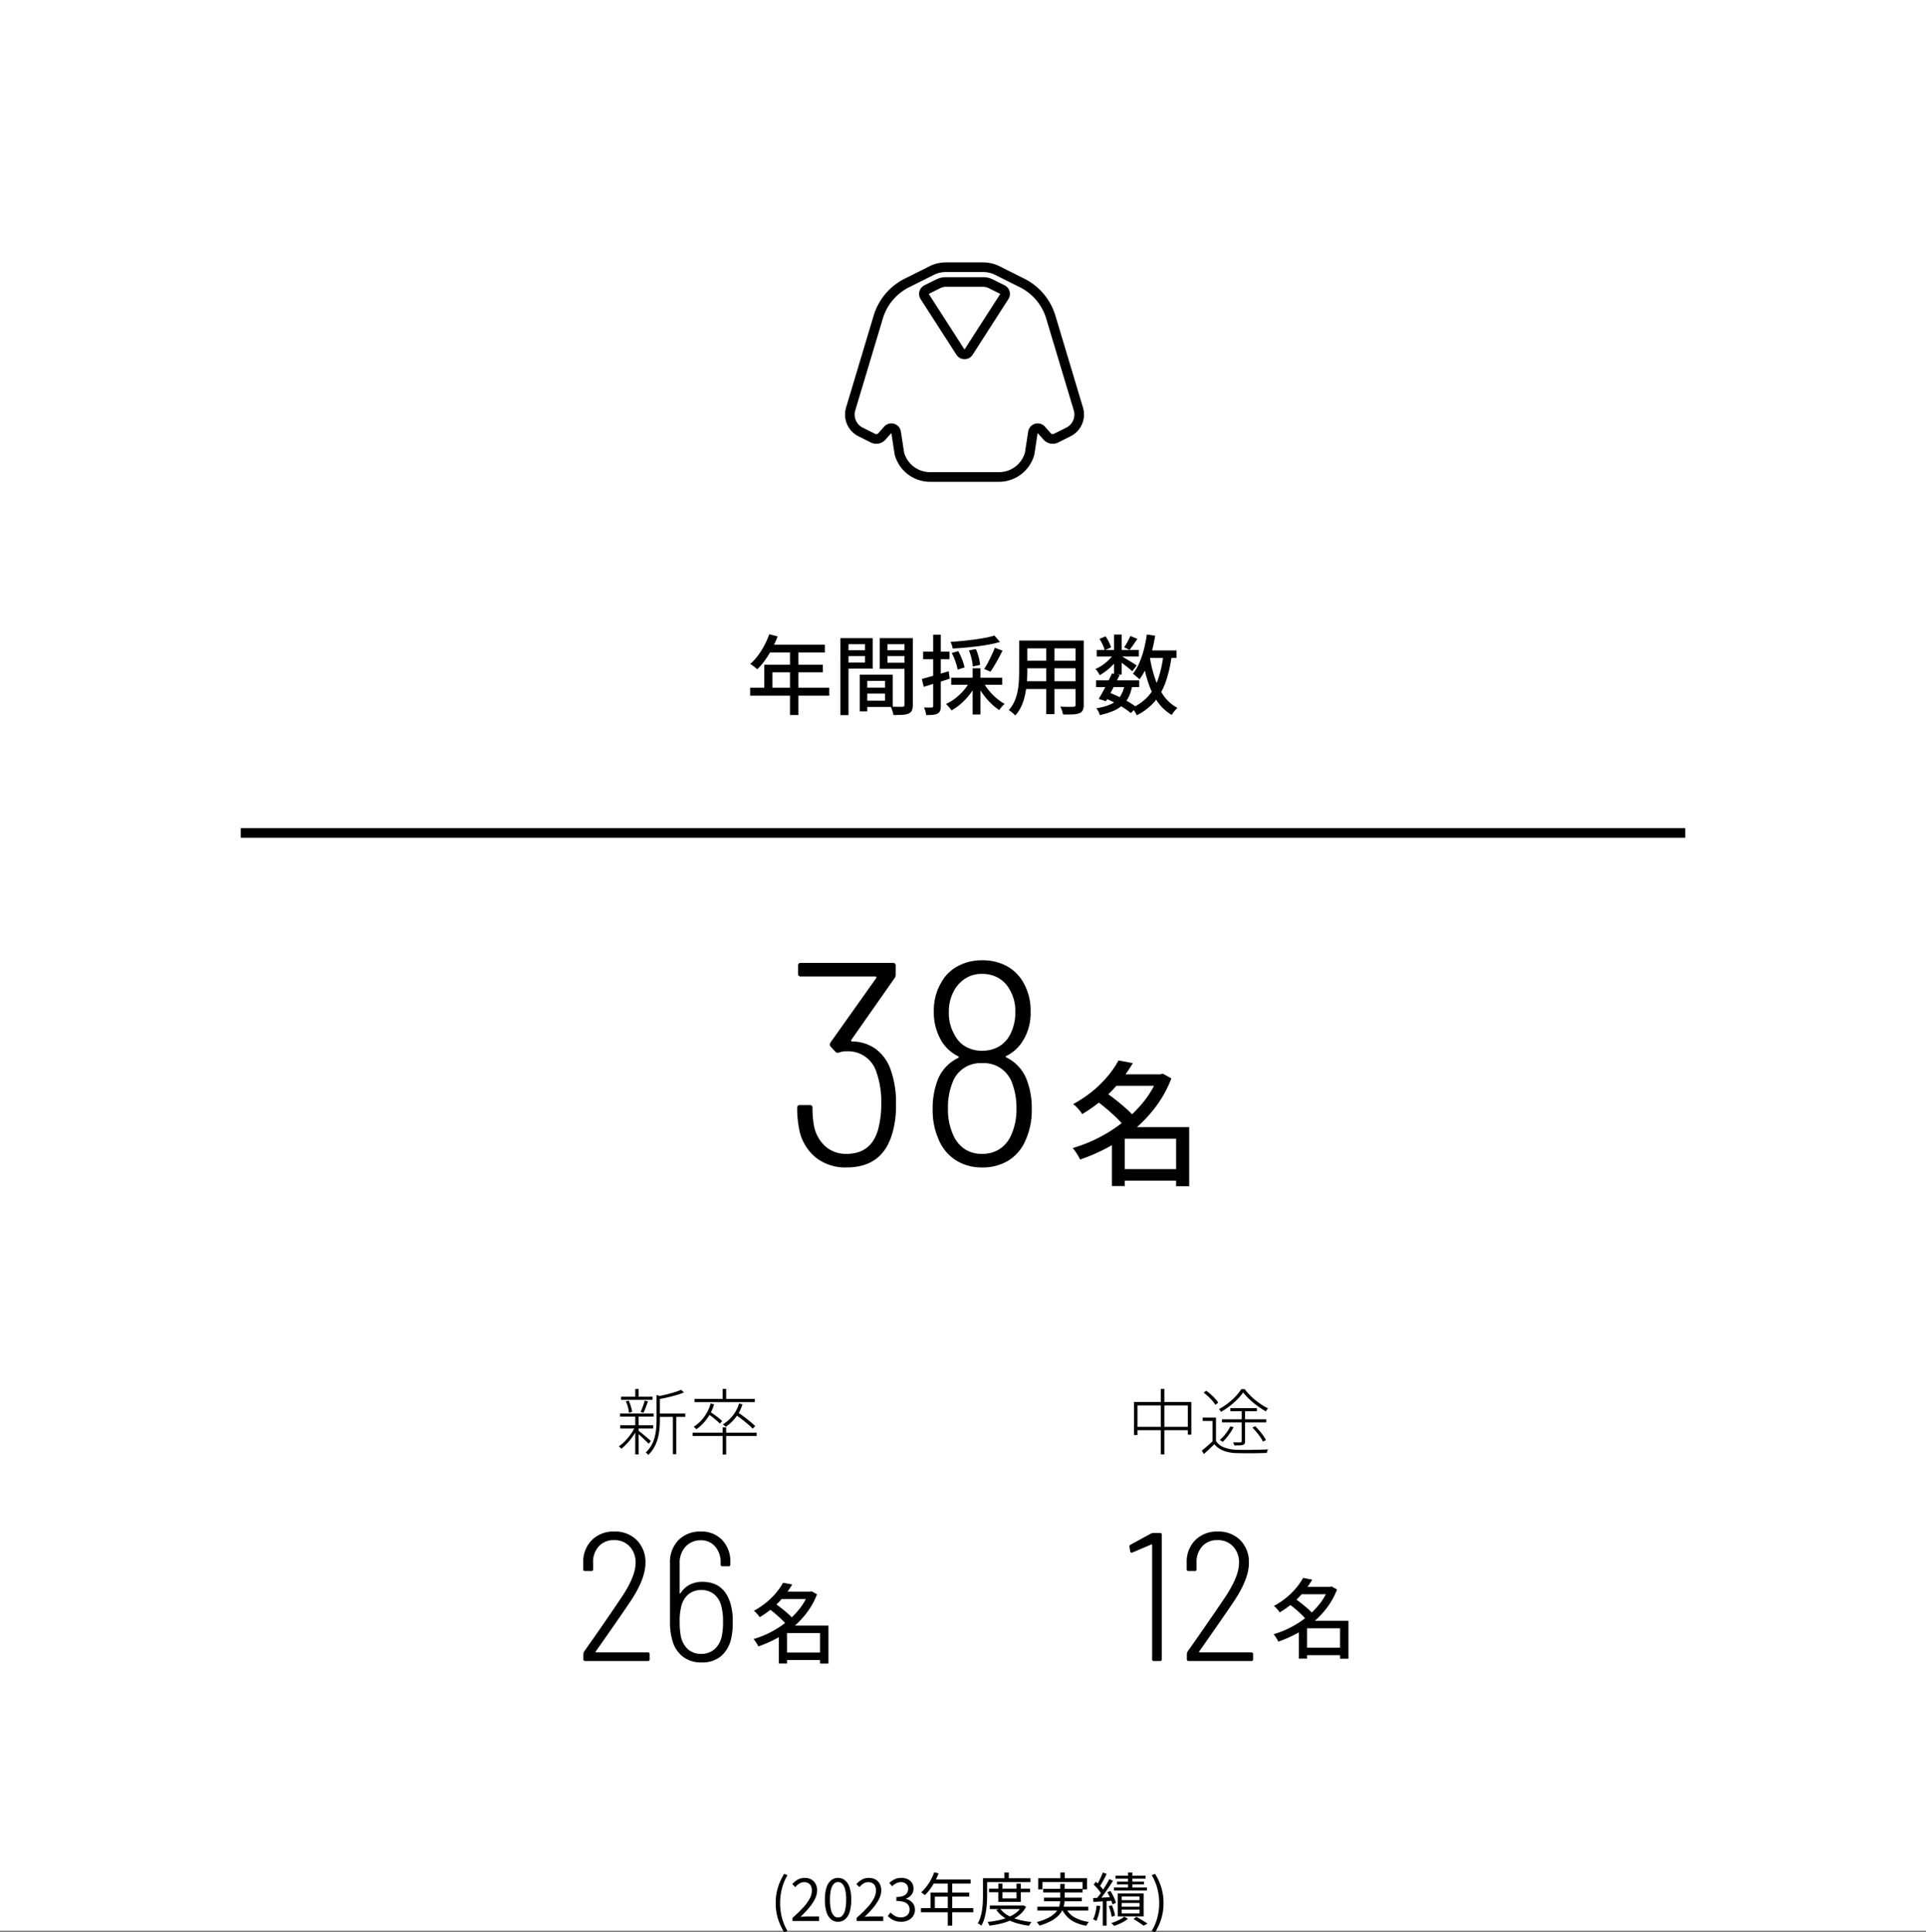 <svg xmlns="http://www.w3.org/2000/svg" width="400" height="401.352" viewBox="0 0 400 401.352">
  <rect x="0" y="0" width="400" height="401.352" fill="#808080" stroke="none"/>
  <g id="グループ_2526" data-name="グループ 2526" transform="translate(393 -10493)">
    <path id="パス_2771" data-name="パス 2771" d="M0,0H400V401H0Z" transform="translate(-393 10493)" fill="#fff"/>
    <path id="パス_2772" data-name="パス 2772" d="M-33.06-19.92a20.085,20.085,0,0,1,1.14,7.32,19.917,19.917,0,0,1-.78,6.06Q-34.74.48-42.18.48a9.839,9.839,0,0,1-6.48-2.13,9.92,9.92,0,0,1-3.36-5.79,22.029,22.029,0,0,1-.42-4.44.53.53,0,0,1,.6-.6h1.98a.53.53,0,0,1,.6.6,20.854,20.854,0,0,0,.3,3.66A7.756,7.756,0,0,0-46.59-3.9a6.428,6.428,0,0,0,4.41,1.56q5.1,0,6.54-5.04a19.956,19.956,0,0,0,.66-5.4,18.25,18.25,0,0,0-.96-6.42,6.144,6.144,0,0,0-6.24-4.44,3.784,3.784,0,0,0-1.5.24.836.836,0,0,1-.36.06.57.57,0,0,1-.48-.24l-.96-1.02a.725.725,0,0,1-.06-.84L-36-38.88q.06-.06,0-.18a.192.192,0,0,0-.18-.12H-51.66a.53.53,0,0,1-.6-.6V-41.4a.53.53,0,0,1,.6-.6h19.08a.53.53,0,0,1,.6.6v1.8a1.211,1.211,0,0,1-.24.78l-9,12.84q-.06.06,0,.18a.192.192,0,0,0,.18.12,8.383,8.383,0,0,1,4.92,1.56A9,9,0,0,1-33.06-19.92Zm28.14,1.8a16.151,16.151,0,0,1,1.2,6.48A15.023,15.023,0,0,1-5.04-5.1,9.069,9.069,0,0,1-8.55-.96,10.167,10.167,0,0,1-14.04.48a9.9,9.9,0,0,1-5.46-1.5,9.326,9.326,0,0,1-3.54-4.26,14.912,14.912,0,0,1-1.26-6.36,16.384,16.384,0,0,1,1.14-6.3,8.548,8.548,0,0,1,4.14-4.32q.3-.18,0-.36a8.352,8.352,0,0,1-3.42-3.12,11.578,11.578,0,0,1-1.62-6.18,11.4,11.4,0,0,1,1.5-5.94,8.431,8.431,0,0,1,3.45-3.45,10.394,10.394,0,0,1,5.07-1.23,10.511,10.511,0,0,1,5.13,1.2,8.728,8.728,0,0,1,3.45,3.42,11.64,11.64,0,0,1,1.5,6.06A10.783,10.783,0,0,1-5.58-25.8,8.308,8.308,0,0,1-9-22.68q-.3.18,0,.3A8.633,8.633,0,0,1-4.92-18.12ZM-20.94-31.74a8.949,8.949,0,0,0,1.26,4.8,5.74,5.74,0,0,0,2.31,2.37,6.784,6.784,0,0,0,3.33.81,6.811,6.811,0,0,0,3.48-.87,5.993,5.993,0,0,0,2.34-2.49A9.63,9.63,0,0,0-7.14-31.8a8.618,8.618,0,0,0-1.08-4.5,6.194,6.194,0,0,0-2.34-2.52,6.75,6.75,0,0,0-3.54-.9,6.207,6.207,0,0,0-3.42.96,6.97,6.97,0,0,0-2.4,2.64A8.971,8.971,0,0,0-20.94-31.74ZM-7.92-6.42A12.719,12.719,0,0,0-6.9-11.76a14.316,14.316,0,0,0-.9-5.28,6.191,6.191,0,0,0-6.24-4.14,6.149,6.149,0,0,0-6.18,4.14,13.738,13.738,0,0,0-.9,5.28A12.719,12.719,0,0,0-20.1-6.42a6.756,6.756,0,0,0,2.37,3.03,6.362,6.362,0,0,0,3.69,1.05,6.5,6.5,0,0,0,3.72-1.05A6.677,6.677,0,0,0-7.92-6.42Z" transform="translate(-175 10735)"/>
    <path id="パス_2773" data-name="パス 2773" d="M10.416-1.176H23.492V1.232H10.416ZM9.268-20.86H19.376v2.38H9.268ZM10.3-23.744l2.968.56A31.44,31.44,0,0,1,10.64-19.4a29.715,29.715,0,0,1-3.458,3.6A29.276,29.276,0,0,1,2.744-12.6a3.679,3.679,0,0,0-.5-.728q-.336-.392-.686-.756a4.2,4.2,0,0,0-.686-.588,24.882,24.882,0,0,0,4.144-2.786,23.894,23.894,0,0,0,3.15-3.15A19.775,19.775,0,0,0,10.3-23.744Zm8.232,2.884h.476l.476-.14,1.792.98a23.954,23.954,0,0,1-3.234,5.88,28.861,28.861,0,0,1-4.522,4.774A31.919,31.919,0,0,1,8.148-5.712,38.024,38.024,0,0,1,2.324-3.164a9.017,9.017,0,0,0-.434-.812q-.266-.448-.56-.868a7.4,7.4,0,0,0-.546-.7A30.673,30.673,0,0,0,6.3-7.756a30.513,30.513,0,0,0,5.11-3.318,26.215,26.215,0,0,0,4.242-4.27,19.449,19.449,0,0,0,2.884-5.04ZM5.684-15.372l1.988-1.68q1.064.7,2.2,1.61t2.142,1.806a12.246,12.246,0,0,1,1.624,1.708l-2.128,1.876A17.935,17.935,0,0,0,9.954-11.76q-.966-.952-2.086-1.9T5.684-15.372ZM22.26-9.884h2.716V2.38H22.26Zm-10.668,0H23.576v2.408H11.592V2.352H8.932V-7.868L11-9.884Z" transform="translate(-171 10737)"/>
    <path id="パス_2774" data-name="パス 2774" d="M-30.286-1.976a.125.125,0,0,0,0,.133.128.128,0,0,0,.114.057h10.716a.336.336,0,0,1,.38.38V-.38a.336.336,0,0,1-.38.38h-13a.336.336,0,0,1-.38-.38v-1.1a1.007,1.007,0,0,1,.152-.494q3.952-5.586,7.638-11.058Q-22-17.518-22-20.368a4.811,4.811,0,0,0-1.235-3.439,4.256,4.256,0,0,0-3.249-1.311,4.09,4.09,0,0,0-3.173,1.311,4.768,4.768,0,0,0-1.159,3.439v1.292a.336.336,0,0,1-.38.38H-32.49a.336.336,0,0,1-.38-.38V-20.52a6.317,6.317,0,0,1,1.824-4.636,6.3,6.3,0,0,1,4.6-1.748A6.333,6.333,0,0,1-21.736-25.1a6.435,6.435,0,0,1,1.786,4.731q0,3.344-3.192,8.094-2.052,3.04-6.308,9.12ZM-2.28-11.894a12.5,12.5,0,0,1,.456,3.8,13.921,13.921,0,0,1-.3,3.306A6.74,6.74,0,0,1-4.256-1.007,6.043,6.043,0,0,1-8.284.3,6.184,6.184,0,0,1-12.217-.931,6.39,6.39,0,0,1-14.4-4.446a12.642,12.642,0,0,1-.456-3.61V-20.33a6.51,6.51,0,0,1,1.767-4.788A6.257,6.257,0,0,1-8.436-26.9a5.848,5.848,0,0,1,4.427,1.767,6.452,6.452,0,0,1,1.691,4.655v.418a.336.336,0,0,1-.38.38H-3.952a.336.336,0,0,1-.38-.38v-.342a4.923,4.923,0,0,0-1.14-3.382A3.767,3.767,0,0,0-8.436-25.08a4.165,4.165,0,0,0-3.173,1.311,4.918,4.918,0,0,0-1.235,3.515v6.118q0,.114.057.114a.208.208,0,0,0,.133-.076,4.922,4.922,0,0,1,1.919-1.767,5.663,5.663,0,0,1,2.6-.589Q-3.61-16.454-2.28-11.894ZM-4.066-5.32a13.587,13.587,0,0,0,.228-2.812,11.626,11.626,0,0,0-.342-3.192,4.54,4.54,0,0,0-1.463-2.508,4.073,4.073,0,0,0-2.717-.912,4.021,4.021,0,0,0-2.717.931,4.679,4.679,0,0,0-1.463,2.6,12.335,12.335,0,0,0-.3,3.116,15.887,15.887,0,0,0,.228,2.888A5.028,5.028,0,0,0-11.153-2.47a3.983,3.983,0,0,0,2.793.988A4.089,4.089,0,0,0-5.586-2.47,4.938,4.938,0,0,0-4.066-5.32Z" transform="translate(-239 10838)"/>
    <path id="パス_2775" data-name="パス 2775" d="M6.7-.756H15.1V.792H6.7ZM5.958-13.41h6.5v1.53h-6.5Zm.666-1.854,1.908.36a20.211,20.211,0,0,1-1.692,2.43,19.1,19.1,0,0,1-2.223,2.313A18.82,18.82,0,0,1,1.764-8.1a2.365,2.365,0,0,0-.324-.468Q1.224-8.82,1-9.054a2.7,2.7,0,0,0-.441-.378,16,16,0,0,0,2.664-1.791,15.36,15.36,0,0,0,2.025-2.025A12.713,12.713,0,0,0,6.624-15.264Zm5.292,1.854h.306l.306-.09,1.152.63A15.4,15.4,0,0,1,11.6-9.09,18.553,18.553,0,0,1,8.694-6.021,20.519,20.519,0,0,1,5.238-3.672,24.444,24.444,0,0,1,1.494-2.034a5.8,5.8,0,0,0-.279-.522q-.171-.288-.36-.558A4.757,4.757,0,0,0,.5-3.564,19.718,19.718,0,0,0,4.05-4.986,19.616,19.616,0,0,0,7.335-7.119a16.853,16.853,0,0,0,2.727-2.745,12.5,12.5,0,0,0,1.854-3.24ZM3.654-9.882l1.278-1.08q.684.45,1.413,1.035T7.722-8.766a7.872,7.872,0,0,1,1.044,1.1L7.4-6.462a11.53,11.53,0,0,0-1-1.1q-.621-.612-1.341-1.224T3.654-9.882ZM14.31-6.354h1.746V1.53H14.31Zm-6.858,0h7.7v1.548h-7.7V1.512H5.742v-6.57l1.332-1.3Z" transform="translate(-237 10837)"/>
    <path id="パス_2776" data-name="パス 2776" d="M-6.27-7.395H-.675v.69H-6.27Zm-7.74-3.5h6.54v.645h-6.54Zm-.18,5.925h6.84v.675h-6.84Zm-.045-2.445h6.99v.645h-6.99Zm10.98.27h.7V1.035h-.7Zm-7.815-5.355h.7v1.98h-.7Zm0,5.505h.7V1.08h-.7Zm4.425-4.275.96.33q-.03.135-.27.165V-6q0,.855-.082,1.785A12.061,12.061,0,0,1-6.36-2.332a8.108,8.108,0,0,1-.727,1.86A6.755,6.755,0,0,1-8.37,1.2a.705.705,0,0,0-.135-.18Q-8.6.93-8.7.84A.985.985,0,0,0-8.9.7,6.466,6.466,0,0,0-7.68-.855a7.1,7.1,0,0,0,.668-1.71A11.478,11.478,0,0,0-6.72-4.32q.075-.87.075-1.68Zm5.1-1.065.585.54a11.75,11.75,0,0,1-1.56.563q-.9.263-1.868.48t-1.867.382a2.483,2.483,0,0,0-.1-.293,1.291,1.291,0,0,0-.143-.277q.87-.18,1.8-.405t1.763-.48A11.336,11.336,0,0,0-1.545-12.33Zm-8.91,8.445q.18.135.555.435t.8.653q.42.352.772.66t.5.443l-.45.57Q-8.46-1.32-8.8-1.65t-.735-.705q-.4-.375-.757-.69t-.57-.48Zm-2.565-6.06.6-.12a8.355,8.355,0,0,1,.45,1.2,7.456,7.456,0,0,1,.255,1.125l-.66.18a5.945,5.945,0,0,0-.21-1.148A8.353,8.353,0,0,0-13.02-9.945Zm3.915-.15.675.18q-.21.6-.457,1.253t-.473,1.1l-.6-.165q.15-.33.315-.742t.308-.847Q-9.195-9.75-9.1-10.095ZM-11.07-4.68l.54.225A10.647,10.647,0,0,1-11.483-2.8a14.63,14.63,0,0,1-1.23,1.545A9.3,9.3,0,0,1-13.965-.09,3.124,3.124,0,0,0-14.2-.36a1.662,1.662,0,0,0-.278-.24,7.2,7.2,0,0,0,1.267-1.065A12.952,12.952,0,0,0-12-3.12,10,10,0,0,0-11.07-4.68Zm18.15.15h.735V1.11H7.08ZM.855-3.435h13.3v.7H.855Zm6.225-9.09h.735v2.34H7.08Zm-5.835,2.07h12.51v.69H1.245ZM4.59-9.48l.72.15A9.76,9.76,0,0,1,3.832-6.322,9.532,9.532,0,0,1,1.62-4.14.789.789,0,0,0,1.477-4.3q-.1-.09-.21-.187t-.2-.173a8.115,8.115,0,0,0,2.152-2.01A8.534,8.534,0,0,0,4.59-9.48Zm5.91,0,.7.15A8.422,8.422,0,0,1,9.8-6.6,9.051,9.051,0,0,1,7.7-4.635a.847.847,0,0,0-.15-.173L7.335-5a1.15,1.15,0,0,0-.21-.158,7.706,7.706,0,0,0,2.048-1.8A7.689,7.689,0,0,0,10.5-9.48ZM3.99-7.35l.465-.45q.435.3.923.652t.915.7q.428.353.7.622l-.495.51a6.839,6.839,0,0,0-.682-.645q-.428-.36-.9-.735A10.7,10.7,0,0,0,3.99-7.35Zm5.775.18.51-.45q.63.42,1.305.93t1.275,1.005q.6.5.99.885l-.525.54a11.469,11.469,0,0,0-.975-.915q-.6-.51-1.275-1.035T9.765-7.17Z" transform="translate(-250 10794)"/>
    <path id="パス_2777" data-name="パス 2777" d="M-22.952-26.486a1.089,1.089,0,0,1,.494-.114h1.368a.336.336,0,0,1,.38.38V-.38a.336.336,0,0,1-.38.38h-1.254a.336.336,0,0,1-.38-.38V-24.092a.128.128,0,0,0-.057-.114.125.125,0,0,0-.133,0l-3.914,1.672-.152.038q-.228,0-.3-.3l-.152-.874v-.076a.425.425,0,0,1,.228-.418Zm9.994,24.51a.125.125,0,0,0,0,.133.128.128,0,0,0,.114.057H-2.128a.336.336,0,0,1,.38.38V-.38a.336.336,0,0,1-.38.38h-13a.336.336,0,0,1-.38-.38v-1.1a1.007,1.007,0,0,1,.152-.494Q-11.4-7.562-7.714-13.034q3.04-4.484,3.04-7.334a4.811,4.811,0,0,0-1.235-3.439,4.256,4.256,0,0,0-3.249-1.311,4.09,4.09,0,0,0-3.173,1.311,4.768,4.768,0,0,0-1.159,3.439v1.292a.336.336,0,0,1-.38.38h-1.292a.336.336,0,0,1-.38-.38V-20.52a6.317,6.317,0,0,1,1.824-4.636A6.3,6.3,0,0,1-9.12-26.9,6.333,6.333,0,0,1-4.408-25.1a6.435,6.435,0,0,1,1.786,4.731q0,3.344-3.192,8.094-2.052,3.04-6.308,9.12Z" transform="translate(-131 10838)"/>
    <path id="パス_2778" data-name="パス 2778" d="M6.7-.756H15.1V.792H6.7ZM5.958-13.41h6.5v1.53h-6.5Zm.666-1.854,1.908.36a20.211,20.211,0,0,1-1.692,2.43,19.1,19.1,0,0,1-2.223,2.313A18.82,18.82,0,0,1,1.764-8.1a2.365,2.365,0,0,0-.324-.468Q1.224-8.82,1-9.054a2.7,2.7,0,0,0-.441-.378,16,16,0,0,0,2.664-1.791,15.36,15.36,0,0,0,2.025-2.025A12.713,12.713,0,0,0,6.624-15.264Zm5.292,1.854h.306l.306-.09,1.152.63A15.4,15.4,0,0,1,11.6-9.09,18.553,18.553,0,0,1,8.694-6.021,20.519,20.519,0,0,1,5.238-3.672,24.444,24.444,0,0,1,1.494-2.034a5.8,5.8,0,0,0-.279-.522q-.171-.288-.36-.558A4.757,4.757,0,0,0,.5-3.564,19.718,19.718,0,0,0,4.05-4.986,19.616,19.616,0,0,0,7.335-7.119a16.853,16.853,0,0,0,2.727-2.745,12.5,12.5,0,0,0,1.854-3.24ZM3.654-9.882l1.278-1.08q.684.45,1.413,1.035T7.722-8.766a7.872,7.872,0,0,1,1.044,1.1L7.4-6.462a11.53,11.53,0,0,0-1-1.1q-.621-.612-1.341-1.224T3.654-9.882ZM14.31-6.354h1.746V1.53H14.31Zm-6.858,0h7.7v1.548h-7.7V1.512H5.742v-6.57l1.332-1.3Z" transform="translate(-129 10836)"/>
    <path id="パス_2779" data-name="パス 2779" d="M-13.485-9.8h11.91v6.78H-2.31V-9.09H-12.765v6.15h-.72Zm.4,5.16H-1.86v.7H-13.08Zm5.16-7.89h.75V1.08h-.75ZM3.54-6.555v5.19H2.82v-4.5H.78v-.69Zm0,4.86A3.5,3.5,0,0,0,5.213-.375,7.644,7.644,0,0,0,7.74.12q.585.015,1.455.022T11.017.135Q11.97.12,12.848.1T14.34.03q-.045.09-.1.225t-.09.27A1.782,1.782,0,0,0,14.1.78L12.682.817q-.832.023-1.748.03T9.188.84Q8.355.825,7.755.81A8.1,8.1,0,0,1,5.07.308,4.6,4.6,0,0,1,3.21-1.035q-.525.5-1.065,1.012T1.035,1L.6.285q.525-.405,1.125-.93T2.88-1.695ZM.975-11.745l.525-.4a8.4,8.4,0,0,1,.983.773q.488.443.892.885A4.861,4.861,0,0,1,4-9.66l-.585.45a6.37,6.37,0,0,0-.615-.832,10.432,10.432,0,0,0-.87-.9A12.369,12.369,0,0,0,.975-11.745ZM8.88-8.2h.7v6.57a1.024,1.024,0,0,1-.09.48.59.59,0,0,1-.33.255,2.216,2.216,0,0,1-.675.1Q8.055-.78,7.335-.78a1.18,1.18,0,0,0-.09-.315q-.075-.18-.135-.33.54.015.96.015t.555-.015q.255,0,.255-.225ZM6.525-4.74l.675.18A13.355,13.355,0,0,1,6.142-2.9,10.922,10.922,0,0,1,4.92-1.5a.757.757,0,0,0-.173-.15L4.523-1.8a1.924,1.924,0,0,0-.2-.12A8.621,8.621,0,0,0,5.55-3.2,8.618,8.618,0,0,0,6.525-4.74Zm4.575.255.585-.285q.435.42.87.93t.795,1.02a8.053,8.053,0,0,1,.57.915l-.615.33a6.963,6.963,0,0,0-.548-.915Q12.405-3,11.97-3.525T11.1-4.485ZM6.51-8.535h5.52v.66H6.51ZM4.785-6.21H13.98v.645H4.785Zm4.4-5.58a10,10,0,0,1-1.193,1.425,16.312,16.312,0,0,1-1.6,1.41,14.238,14.238,0,0,1-1.815,1.2,1.693,1.693,0,0,0-.18-.3q-.12-.165-.225-.285A12.5,12.5,0,0,0,5.993-9.51a13.927,13.927,0,0,0,1.6-1.44A9.441,9.441,0,0,0,8.79-12.465h.72A12.818,12.818,0,0,0,10.9-10.913a14.314,14.314,0,0,0,1.688,1.38,14.165,14.165,0,0,0,1.763,1.057,2.328,2.328,0,0,0-.248.3,2.571,2.571,0,0,0-.2.33A19.6,19.6,0,0,1,12.18-8.963a16.409,16.409,0,0,1-1.665-1.372A12.524,12.524,0,0,1,9.18-11.79Z" transform="translate(-144 10794)"/>
    <path id="パス_2780" data-name="パス 2780" d="M2.868,2.352a12.609,12.609,0,0,1-1.3-2.826A10.776,10.776,0,0,1,1.1-3.732a10.792,10.792,0,0,1,.468-3.252,12.572,12.572,0,0,1,1.3-2.832L3.54-9.5A10.332,10.332,0,0,0,2.394-6.738a12.116,12.116,0,0,0-.378,3.006A12.164,12.164,0,0,0,2.394-.714,10.332,10.332,0,0,0,3.54,2.052ZM4.584,0V-.648A27.215,27.215,0,0,0,6.858-2.856,8.767,8.767,0,0,0,8.184-4.71a3.606,3.606,0,0,0,.432-1.614,2.216,2.216,0,0,0-.174-.9,1.342,1.342,0,0,0-.534-.618A1.711,1.711,0,0,0,7-8.064a1.859,1.859,0,0,0-1,.288,3.309,3.309,0,0,0-.822.732l-.636-.624A4.582,4.582,0,0,1,5.676-8.6a2.89,2.89,0,0,1,1.452-.348,2.754,2.754,0,0,1,1.362.318,2.237,2.237,0,0,1,.888.9A2.8,2.8,0,0,1,9.7-6.372,4.036,4.036,0,0,1,9.258-4.6a9.152,9.152,0,0,1-1.212,1.83A21.731,21.731,0,0,1,6.24-.864q.348-.024.726-.054t.714-.03h2.436V0Zm9.468.156a2.219,2.219,0,0,1-1.446-.5,3.2,3.2,0,0,1-.954-1.524,8.282,8.282,0,0,1-.336-2.556,8.107,8.107,0,0,1,.336-2.538,3.114,3.114,0,0,1,.954-1.494,2.253,2.253,0,0,1,1.446-.492,2.229,2.229,0,0,1,1.452.5,3.176,3.176,0,0,1,.948,1.494,8.049,8.049,0,0,1,.336,2.532,8.282,8.282,0,0,1-.336,2.556A3.221,3.221,0,0,1,15.5-.348,2.212,2.212,0,0,1,14.052.156Zm0-.888a1.2,1.2,0,0,0,.882-.384,2.631,2.631,0,0,0,.588-1.206,8.728,8.728,0,0,0,.21-2.106,8.575,8.575,0,0,0-.21-2.094,2.576,2.576,0,0,0-.588-1.188,1.209,1.209,0,0,0-.882-.378,1.215,1.215,0,0,0-.876.378,2.539,2.539,0,0,0-.594,1.188,8.575,8.575,0,0,0-.21,2.094,8.728,8.728,0,0,0,.21,2.106,2.594,2.594,0,0,0,.594,1.206A1.206,1.206,0,0,0,14.052-.732ZM17.9,0V-.648a27.214,27.214,0,0,0,2.274-2.208A8.767,8.767,0,0,0,21.5-4.71a3.606,3.606,0,0,0,.432-1.614,2.216,2.216,0,0,0-.174-.9,1.342,1.342,0,0,0-.534-.618,1.711,1.711,0,0,0-.912-.222,1.859,1.859,0,0,0-1,.288,3.309,3.309,0,0,0-.822.732l-.636-.624A4.581,4.581,0,0,1,19-8.6a2.89,2.89,0,0,1,1.452-.348,2.754,2.754,0,0,1,1.362.318,2.237,2.237,0,0,1,.888.9,2.8,2.8,0,0,1,.318,1.362A4.036,4.036,0,0,1,22.578-4.6a9.152,9.152,0,0,1-1.212,1.83,21.732,21.732,0,0,1-1.806,1.9q.348-.024.726-.054T21-.948h2.436V0Zm9.288.156a3.939,3.939,0,0,1-1.206-.168,3.434,3.434,0,0,1-.918-.444,3.868,3.868,0,0,1-.684-.6l.564-.708a4.236,4.236,0,0,0,.906.7,2.463,2.463,0,0,0,1.266.306,2.08,2.08,0,0,0,.93-.2,1.512,1.512,0,0,0,.63-.564,1.612,1.612,0,0,0,.228-.87,1.654,1.654,0,0,0-.258-.924,1.671,1.671,0,0,0-.858-.618,4.8,4.8,0,0,0-1.62-.222v-.84a3.8,3.8,0,0,0,1.44-.222,1.562,1.562,0,0,0,.762-.606,1.605,1.605,0,0,0,.234-.852,1.336,1.336,0,0,0-.4-1.014,1.517,1.517,0,0,0-1.092-.378,2.117,2.117,0,0,0-.99.24,3.371,3.371,0,0,0-.834.612l-.588-.7a4.814,4.814,0,0,1,1.1-.75,3,3,0,0,1,1.35-.294,3.241,3.241,0,0,1,1.326.258,2.087,2.087,0,0,1,.912.75,2.083,2.083,0,0,1,.33,1.188,2.034,2.034,0,0,1-.432,1.332,2.539,2.539,0,0,1-1.128.78v.06a2.611,2.611,0,0,1,.936.42,2.261,2.261,0,0,1,.672.756,2.148,2.148,0,0,1,.252,1.056,2.33,2.33,0,0,1-.384,1.344,2.5,2.5,0,0,1-1.02.864A3.307,3.307,0,0,1,27.192.156ZM34.02-10.128l.912.24a14.636,14.636,0,0,1-.786,1.71,12.9,12.9,0,0,1-.978,1.548,9.784,9.784,0,0,1-1.092,1.254q-.084-.072-.222-.186t-.288-.222a2.02,2.02,0,0,0-.27-.168A8.375,8.375,0,0,0,32.382-7.11a10.321,10.321,0,0,0,.93-1.428A11.02,11.02,0,0,0,34.02-10.128Zm-.18,1.5h7.74v.864H33.4Zm-.588,2.712H41.3v.852H34.152v2.832h-.9Zm-1.98,3.24H42.144v.864H31.272Zm5.568-5.5h.924V.96H36.84ZM45.4-6.72H53.94v.744H45.4Zm.168,3.5H52.44v.744H45.564Zm1.764-4.548h.864V-4.7h2.916v-3.06H52v3.78H47.328ZM52.2-3.216h.18l.156-.036.564.3a5.428,5.428,0,0,1-1.284,1.614A7.506,7.506,0,0,1,50.016-.2a12.357,12.357,0,0,1-2.16.738A19.631,19.631,0,0,1,45.48.96a1.811,1.811,0,0,0-.15-.384A1.934,1.934,0,0,0,45.1.2,21.274,21.274,0,0,0,47.328-.15a11.745,11.745,0,0,0,2.046-.63,7.383,7.383,0,0,0,1.686-.96A4.063,4.063,0,0,0,52.2-3.084Zm-4.5.624a4.986,4.986,0,0,0,1.554,1.38,9.2,9.2,0,0,0,2.25.924A16.479,16.479,0,0,0,54.228.2a3.018,3.018,0,0,0-.186.24q-.1.144-.192.282a2.632,2.632,0,0,0-.15.258A15.791,15.791,0,0,1,50.928.378,9.614,9.614,0,0,1,48.606-.7a6.011,6.011,0,0,1-1.674-1.59Zm.888-7.488h.924v1.644h-.924Zm-4,1.188h9.42v.816h-9.42Zm-.444,0h.864v3.468q0,.7-.042,1.524T44.8-2.208a12.775,12.775,0,0,1-.36,1.68,6.624,6.624,0,0,1-.63,1.5A1.927,1.927,0,0,0,43.6.8q-.138-.1-.276-.192A1.015,1.015,0,0,0,43.068.48a6.3,6.3,0,0,0,.588-1.4A10.872,10.872,0,0,0,43.98-2.46q.108-.792.138-1.554t.03-1.41Zm16.08-1.188h.912v1.752h-.912ZM55.62-8.892H65.76v2.316h-.924V-8.088H56.508v1.512H55.62Zm1.02,2.2h8.2v.756h-8.2Zm-1.2,3.72H66.012v.8H55.44ZM56.832-4.86H64.68V-4.1H56.832Zm4.476,2.076A4.378,4.378,0,0,0,63.108-.8a8.071,8.071,0,0,0,3.048.99A2.76,2.76,0,0,0,65.85.57,2.921,2.921,0,0,0,65.6.984,9.332,9.332,0,0,1,63.342.3a5.694,5.694,0,0,1-1.7-1.176,5.77,5.77,0,0,1-1.152-1.716ZM60.2-7.7h.912v3a7.652,7.652,0,0,1-.1,1.236,4.422,4.422,0,0,1-.4,1.236,4.408,4.408,0,0,1-.876,1.182A6.647,6.647,0,0,1,58.218.03a12.5,12.5,0,0,1-2.346.93A1.128,1.128,0,0,0,55.74.726a3.271,3.271,0,0,0-.21-.27q-.114-.132-.21-.228a12.318,12.318,0,0,0,2.25-.822A6.016,6.016,0,0,0,59-1.548a3.606,3.606,0,0,0,.792-1.038,3.668,3.668,0,0,0,.336-1.074A7.383,7.383,0,0,0,60.2-4.716ZM74.28-10.08h.888v3.648H74.28Zm-2.616.66h6.252V-8.8H71.664Zm.312,1.236H77.6V-7.6H71.976ZM71.34-6.96H78.2v.636H71.34Zm1.62,3.216v.78h3.708v-.78Zm0,1.368v.792h3.708v-.792Zm0-2.724v.768h3.708V-5.1Zm-.828-.624H77.52V-.96H72.132ZM75.4-.42l.612-.456q.408.228.828.48t.81.492q.39.24.666.432L77.52.972q-.252-.18-.6-.42t-.744-.5Q75.78-.2,75.4-.42ZM73.488-.912l.768.456a6.9,6.9,0,0,1-.846.57A9.91,9.91,0,0,1,72.4.624a10.367,10.367,0,0,1-1.014.384,3.593,3.593,0,0,0-.282-.3Q70.932.54,70.8.42A8.833,8.833,0,0,0,71.808.054q.516-.222.96-.468A3.8,3.8,0,0,0,73.488-.912Zm-4.44-9.168.792.3q-.216.444-.474.924t-.516.93q-.258.45-.486.786l-.624-.276q.228-.348.474-.816t.468-.96Q68.9-9.684,69.048-10.08Zm1.344,1.368.756.36q-.408.66-.912,1.41T69.222-5.5q-.51.7-.966,1.212L67.7-4.6q.336-.4.708-.906t.732-1.068q.36-.558.684-1.11T70.392-8.712ZM67.14-7.572l.468-.576q.324.288.654.636t.606.684a4.4,4.4,0,0,1,.432.612l-.5.672a5.37,5.37,0,0,0-.426-.648q-.27-.36-.594-.72T67.14-7.572Zm2.82,1.6.66-.264a8.619,8.619,0,0,1,.48.834q.228.45.408.876a5.548,5.548,0,0,1,.264.75l-.72.324a5.534,5.534,0,0,0-.24-.762q-.168-.438-.39-.9T69.96-5.976Zm-2.928,1.2q.78-.036,1.854-.09t2.2-.114v.756q-1.08.072-2.124.138t-1.872.114ZM70.26-3.084l.66-.192a9.4,9.4,0,0,1,.408,1.122,7.13,7.13,0,0,1,.24,1.05l-.708.228a5.846,5.846,0,0,0-.21-1.068A9.715,9.715,0,0,0,70.26-3.084Zm-2.5-.132.756.12a15.478,15.478,0,0,1-.33,1.674,7.633,7.633,0,0,1-.486,1.4,1.982,1.982,0,0,0-.2-.114q-.132-.066-.264-.126t-.228-.1a5.3,5.3,0,0,0,.48-1.314A14.3,14.3,0,0,0,67.764-3.216Zm1.272-1.2h.792V.96h-.792ZM79.884,2.352l-.684-.3A10.247,10.247,0,0,0,80.364-.714a11.984,11.984,0,0,0,.384-3.018,11.937,11.937,0,0,0-.384-3.006A10.247,10.247,0,0,0,79.2-9.5l.684-.312a12.086,12.086,0,0,1,1.3,2.832,10.922,10.922,0,0,1,.462,3.252,10.906,10.906,0,0,1-.462,3.258A12.12,12.12,0,0,1,79.884,2.352Z" transform="translate(-233 10892)"/>
    <path id="パス_2781" data-name="パス 2781" d="M4.77-15.264l1.728.45a24.22,24.22,0,0,1-1.17,2.583,19.9,19.9,0,0,1-1.44,2.349,13.464,13.464,0,0,1-1.62,1.89q-.162-.144-.423-.36T1.3-8.775A3.441,3.441,0,0,0,.81-9.09a11.217,11.217,0,0,0,1.584-1.719,15.746,15.746,0,0,0,1.341-2.124A18.654,18.654,0,0,0,4.77-15.264Zm0,2.16H16.308v1.638H3.942ZM3.726-8.946H15.894v1.584H5.418v4.05H3.726ZM.792-4.158H17.226V-2.5H.792Zm8.28-8.1h1.746V1.512H9.072Zm15.3,8.082h5.22v1.242h-5.22Zm-.09-2.7H30.4V-.162h-6.12v-1.3H28.8V-5.58H24.282Zm-.72,0H25.11V.756H23.562Zm-3.186-5.058h4.788v1.206H20.376Zm8.334,0h4.842v1.206H28.71Zm4.14-2.52h1.728V-.612A2.906,2.906,0,0,1,34.389.549a1.336,1.336,0,0,1-.675.657,3.636,3.636,0,0,1-1.251.261q-.765.045-1.917.045a2.513,2.513,0,0,0-.117-.567q-.1-.315-.207-.63a3.68,3.68,0,0,0-.234-.549Q30.492-.2,31-.2h1.44a.513.513,0,0,0,.324-.108.455.455,0,0,0,.09-.324Zm-12.33,0h5.724v6.336H20.52v-1.26h4.122v-3.816H20.52Zm13.212,0v1.26h-4.41v3.852h4.41v1.26H27.7v-6.372Zm-14.2,0h1.692V1.53H19.53Zm32-.54,1.152,1.332a22.131,22.131,0,0,1-2.16.513q-1.188.225-2.493.387t-2.619.279q-1.314.117-2.556.189a3.475,3.475,0,0,0-.171-.7,5.537,5.537,0,0,0-.279-.684q1.206-.072,2.475-.2t2.484-.288q1.215-.162,2.295-.369A16.476,16.476,0,0,0,51.534-14.994ZM42.66-11.376l1.368-.378a14.784,14.784,0,0,1,.8,1.746,9.408,9.408,0,0,1,.495,1.638l-1.44.45a9.939,9.939,0,0,0-.45-1.665A12.658,12.658,0,0,0,42.66-11.376Zm3.582-.54,1.44-.27a12.156,12.156,0,0,1,.585,1.71,8.034,8.034,0,0,1,.279,1.584l-1.512.324a9.817,9.817,0,0,0-.252-1.593A11.8,11.8,0,0,0,46.242-11.916Zm5.364-.54,1.6.594q-.378.756-.81,1.557t-.864,1.53q-.432.729-.828,1.287l-1.314-.558a13.177,13.177,0,0,0,.8-1.35q.405-.774.783-1.575T51.606-12.456Zm-9.054,6.21H53.136V-4.77H42.552ZM47-8.19h1.62V1.4H47ZM46.4-5.418l1.332.468a11.629,11.629,0,0,1-1.35,2.2A13.733,13.733,0,0,1,44.6-.855a10.968,10.968,0,0,1-2,1.413A3.643,3.643,0,0,0,42.282.1q-.2-.243-.414-.477t-.4-.4a9.838,9.838,0,0,0,1.935-1.179,11.892,11.892,0,0,0,1.719-1.62A9.8,9.8,0,0,0,46.4-5.418Zm2.79.072a10.834,10.834,0,0,0,1.188,1.764,12.365,12.365,0,0,0,1.566,1.6,10,10,0,0,0,1.71,1.188,4.2,4.2,0,0,0-.4.369,5.952,5.952,0,0,0-.4.468q-.189.243-.333.441A11.5,11.5,0,0,1,50.778-.936a14.822,14.822,0,0,1-1.611-1.872A14.666,14.666,0,0,1,47.9-4.878ZM36.45-5.976q1.062-.288,2.556-.711t3.024-.891l.216,1.548q-1.386.45-2.808.891t-2.592.8Zm.27-5.688h5.472v1.584H36.72Zm2.088-3.51h1.584V-.36a2.741,2.741,0,0,1-.144.99,1.151,1.151,0,0,1-.522.576,2.5,2.5,0,0,1-.927.261,13.578,13.578,0,0,1-1.449.063A3.556,3.556,0,0,0,37.2.747a5.519,5.519,0,0,0-.3-.8q.54.018.99.018T38.5-.054a.352.352,0,0,0,.234-.063.317.317,0,0,0,.072-.243ZM57.636-13.95H69.03v1.62H57.636Zm0,4.176H69.03V-8.19H57.636Zm-.072,4.266h11.52v1.62H57.564Zm-.9-8.442h1.692v6.5q0,1.044-.1,2.25a20.585,20.585,0,0,1-.351,2.439,11.608,11.608,0,0,1-.747,2.358A7.33,7.33,0,0,1,55.836,1.62a2.384,2.384,0,0,0-.369-.4q-.243-.216-.5-.414A3.782,3.782,0,0,0,54.5.5a6.92,6.92,0,0,0,1.188-1.827,9.65,9.65,0,0,0,.639-2.034,15.8,15.8,0,0,0,.27-2.106q.063-1.053.063-2.007Zm11.718,0h1.692V-.63a2.66,2.66,0,0,1-.2,1.143,1.319,1.319,0,0,1-.684.621,4.17,4.17,0,0,1-1.314.243q-.828.045-2.106.027a3.816,3.816,0,0,0-.207-.81,6.248,6.248,0,0,0-.351-.828q.576.036,1.134.045t.981,0q.423-.009.585-.009a.523.523,0,0,0,.369-.1.491.491,0,0,0,.1-.351Zm-6.1.63h1.71V1.332H62.28ZM72.63-5.688h8.964v1.4H72.63Zm.144-6.318h8.748v1.368H72.774Zm3.168,4.878,1.584.342q-.432.9-.936,1.89T75.6-2.988q-.486.918-.918,1.638l-1.494-.486q.414-.684.909-1.593t.972-1.881Q75.546-6.282,75.942-7.128Zm2.628,2.34,1.584.18a9.394,9.394,0,0,1-.738,2.358,5.454,5.454,0,0,1-1.3,1.728A7.171,7.171,0,0,1,76.149.693,15.241,15.241,0,0,1,73.4,1.53a2.851,2.851,0,0,0-.279-.756,3.465,3.465,0,0,0-.441-.666,11.226,11.226,0,0,0,3.051-.855A4.577,4.577,0,0,0,77.607-2.3,6.579,6.579,0,0,0,78.57-4.788ZM79.758-14.9l1.458.594q-.414.612-.837,1.224T79.6-12.024l-1.134-.522a12.2,12.2,0,0,0,.711-1.161A12.563,12.563,0,0,0,79.758-14.9Zm-3.384-.306h1.584v8.316H76.374Zm-3.024.9,1.26-.522a8.96,8.96,0,0,1,.693,1.179,6.279,6.279,0,0,1,.441,1.107l-1.314.594a5.741,5.741,0,0,0-.414-1.143A10.118,10.118,0,0,0,73.35-14.31Zm3.078,2.952,1.116.666a9.985,9.985,0,0,1-1.125,1.485A12.65,12.65,0,0,1,74.961-7.83,11.214,11.214,0,0,1,73.4-6.768a6.369,6.369,0,0,0-.4-.666,3.428,3.428,0,0,0-.5-.612,7.626,7.626,0,0,0,1.5-.828,9.934,9.934,0,0,0,1.386-1.17A6.938,6.938,0,0,0,76.428-11.358Zm1.368.576q.234.126.693.4t.99.594q.531.315.972.594t.621.423l-.918,1.188q-.234-.216-.648-.558t-.891-.711q-.477-.369-.918-.7t-.729-.531ZM82.854-11.9h6.5v1.566h-6.5Zm.324-3.312,1.728.252a34.175,34.175,0,0,1-.738,3.474,21.267,21.267,0,0,1-1.08,3.1,12.782,12.782,0,0,1-1.44,2.5,2.773,2.773,0,0,0-.378-.378q-.252-.216-.522-.441a4.711,4.711,0,0,0-.468-.351A9.584,9.584,0,0,0,81.612-9.3a19.366,19.366,0,0,0,.954-2.8A25.984,25.984,0,0,0,83.178-15.21Zm3.438,4.248,1.728.162a27.108,27.108,0,0,1-1.251,5.454,12.778,12.778,0,0,1-2.286,4.059A11.855,11.855,0,0,1,81.09,1.566a2.966,2.966,0,0,0-.252-.5q-.18-.3-.378-.585a3.252,3.252,0,0,0-.36-.45,10.2,10.2,0,0,0,3.411-2.475,10.647,10.647,0,0,0,2.052-3.627A23.558,23.558,0,0,0,86.616-10.962Zm-2.826.378a27.162,27.162,0,0,0,1.089,4.491,13.689,13.689,0,0,0,1.854,3.672A8.127,8.127,0,0,0,89.55.036a3.993,3.993,0,0,0-.432.423q-.234.261-.432.531t-.342.5a9.191,9.191,0,0,1-2.97-2.781,15.711,15.711,0,0,1-1.935-4.032,34.318,34.318,0,0,1-1.2-5.013ZM74.484-1.962l.918-1.17q1.062.414,2.124.927T79.5-1.143A16.557,16.557,0,0,1,81.036-.108l-1.17,1.224A14.053,14.053,0,0,0,78.408.054q-.864-.558-1.872-1.08A22.483,22.483,0,0,0,74.484-1.962Z" transform="translate(-238 10640)"/>
    <path id="形状" d="M30.881,3a7.577,7.577,0,0,1,3.4.8l5.142,2.572a12.648,12.648,0,0,1,6.464,7.684l5.727,19.087a5.063,5.063,0,0,1-2.585,5.985L46.465,40.41a2.528,2.528,0,0,1-3.018-.575L42.2,38.445l-.679,4.436a7.6,7.6,0,0,1-7.357,5.691H19.858A7.6,7.6,0,0,1,12.5,42.881l-.679-4.436-1.243,1.39a2.528,2.528,0,0,1-3.018.575L5,39.131a5.063,5.063,0,0,1-2.585-5.985L8.141,14.059A12.648,12.648,0,0,1,14.6,6.375L19.747,3.8a7.577,7.577,0,0,1,3.4-.8Zm0,5.064H23.144a2.486,2.486,0,0,0-.861.152l-.271.116L19.582,9.545,27.013,21.1l7.431-11.56L32.013,8.332a2.505,2.505,0,0,0-.838-.251Z" transform="translate(-219.699 10544.5)" fill="rgba(0,0,0,0)" fill-rule="evenodd"/>
    <path id="形状_-_アウトライン" data-name="形状 - アウトライン" d="M23.144,5a5.612,5.612,0,0,0-2.5.591L15.5,8.164a10.688,10.688,0,0,0-5.441,6.469L4.329,33.722a3.056,3.056,0,0,0,1.563,3.62l2.565,1.28a.523.523,0,0,0,.236.056.528.528,0,0,0,.395-.176l1.243-1.39A2,2,0,0,1,13.8,38.143l.662,4.328a5.6,5.6,0,0,0,5.4,4.1h14.31a5.6,5.6,0,0,0,5.4-4.1l.662-4.328a2,2,0,0,1,3.468-1.031L44.939,38.5a.528.528,0,0,0,.633.117l2.561-1.278A3.056,3.056,0,0,0,49.7,33.721L43.969,14.634a10.689,10.689,0,0,0-5.443-6.47L33.383,5.591A5.61,5.61,0,0,0,30.881,5H23.144m3.869,18.1a2,2,0,0,1-1.682-.919L17.9,10.626a2,2,0,0,1,.789-2.871L21.12,6.542q.051-.025.1-.048l.271-.116.1-.038a4.464,4.464,0,0,1,1.555-.276h7.737q.06,0,.12,0l.294.018.1.009a4.489,4.489,0,0,1,1.506.448l2.431,1.213a2,2,0,0,1,.789,2.871L28.7,22.186a2,2,0,0,1-1.682.919M23.144,3h7.737a7.577,7.577,0,0,1,3.4.8l5.142,2.572a12.648,12.648,0,0,1,6.464,7.684l5.727,19.087a5.063,5.063,0,0,1-2.585,5.985L46.465,40.41a2.528,2.528,0,0,1-3.018-.575L42.2,38.445l-.679,4.436a7.6,7.6,0,0,1-7.357,5.691H19.858A7.6,7.6,0,0,1,12.5,42.881l-.679-4.436-1.243,1.39a2.528,2.528,0,0,1-3.018.575L5,39.131a5.063,5.063,0,0,1-2.585-5.985L8.141,14.059A12.648,12.648,0,0,1,14.6,6.375L19.747,3.8A7.577,7.577,0,0,1,23.144,3Zm3.869,18.1,7.431-11.56L32.013,8.332a2.506,2.506,0,0,0-.838-.251l-.294-.018H23.144a2.486,2.486,0,0,0-.861.152l-.271.116L19.582,9.545Z" transform="translate(-219.699 10544.5)"/>
    <path id="パス_2782" data-name="パス 2782" d="M0,0H300V2H0Z" transform="translate(-343 10665)"/>
  </g>
</svg>
